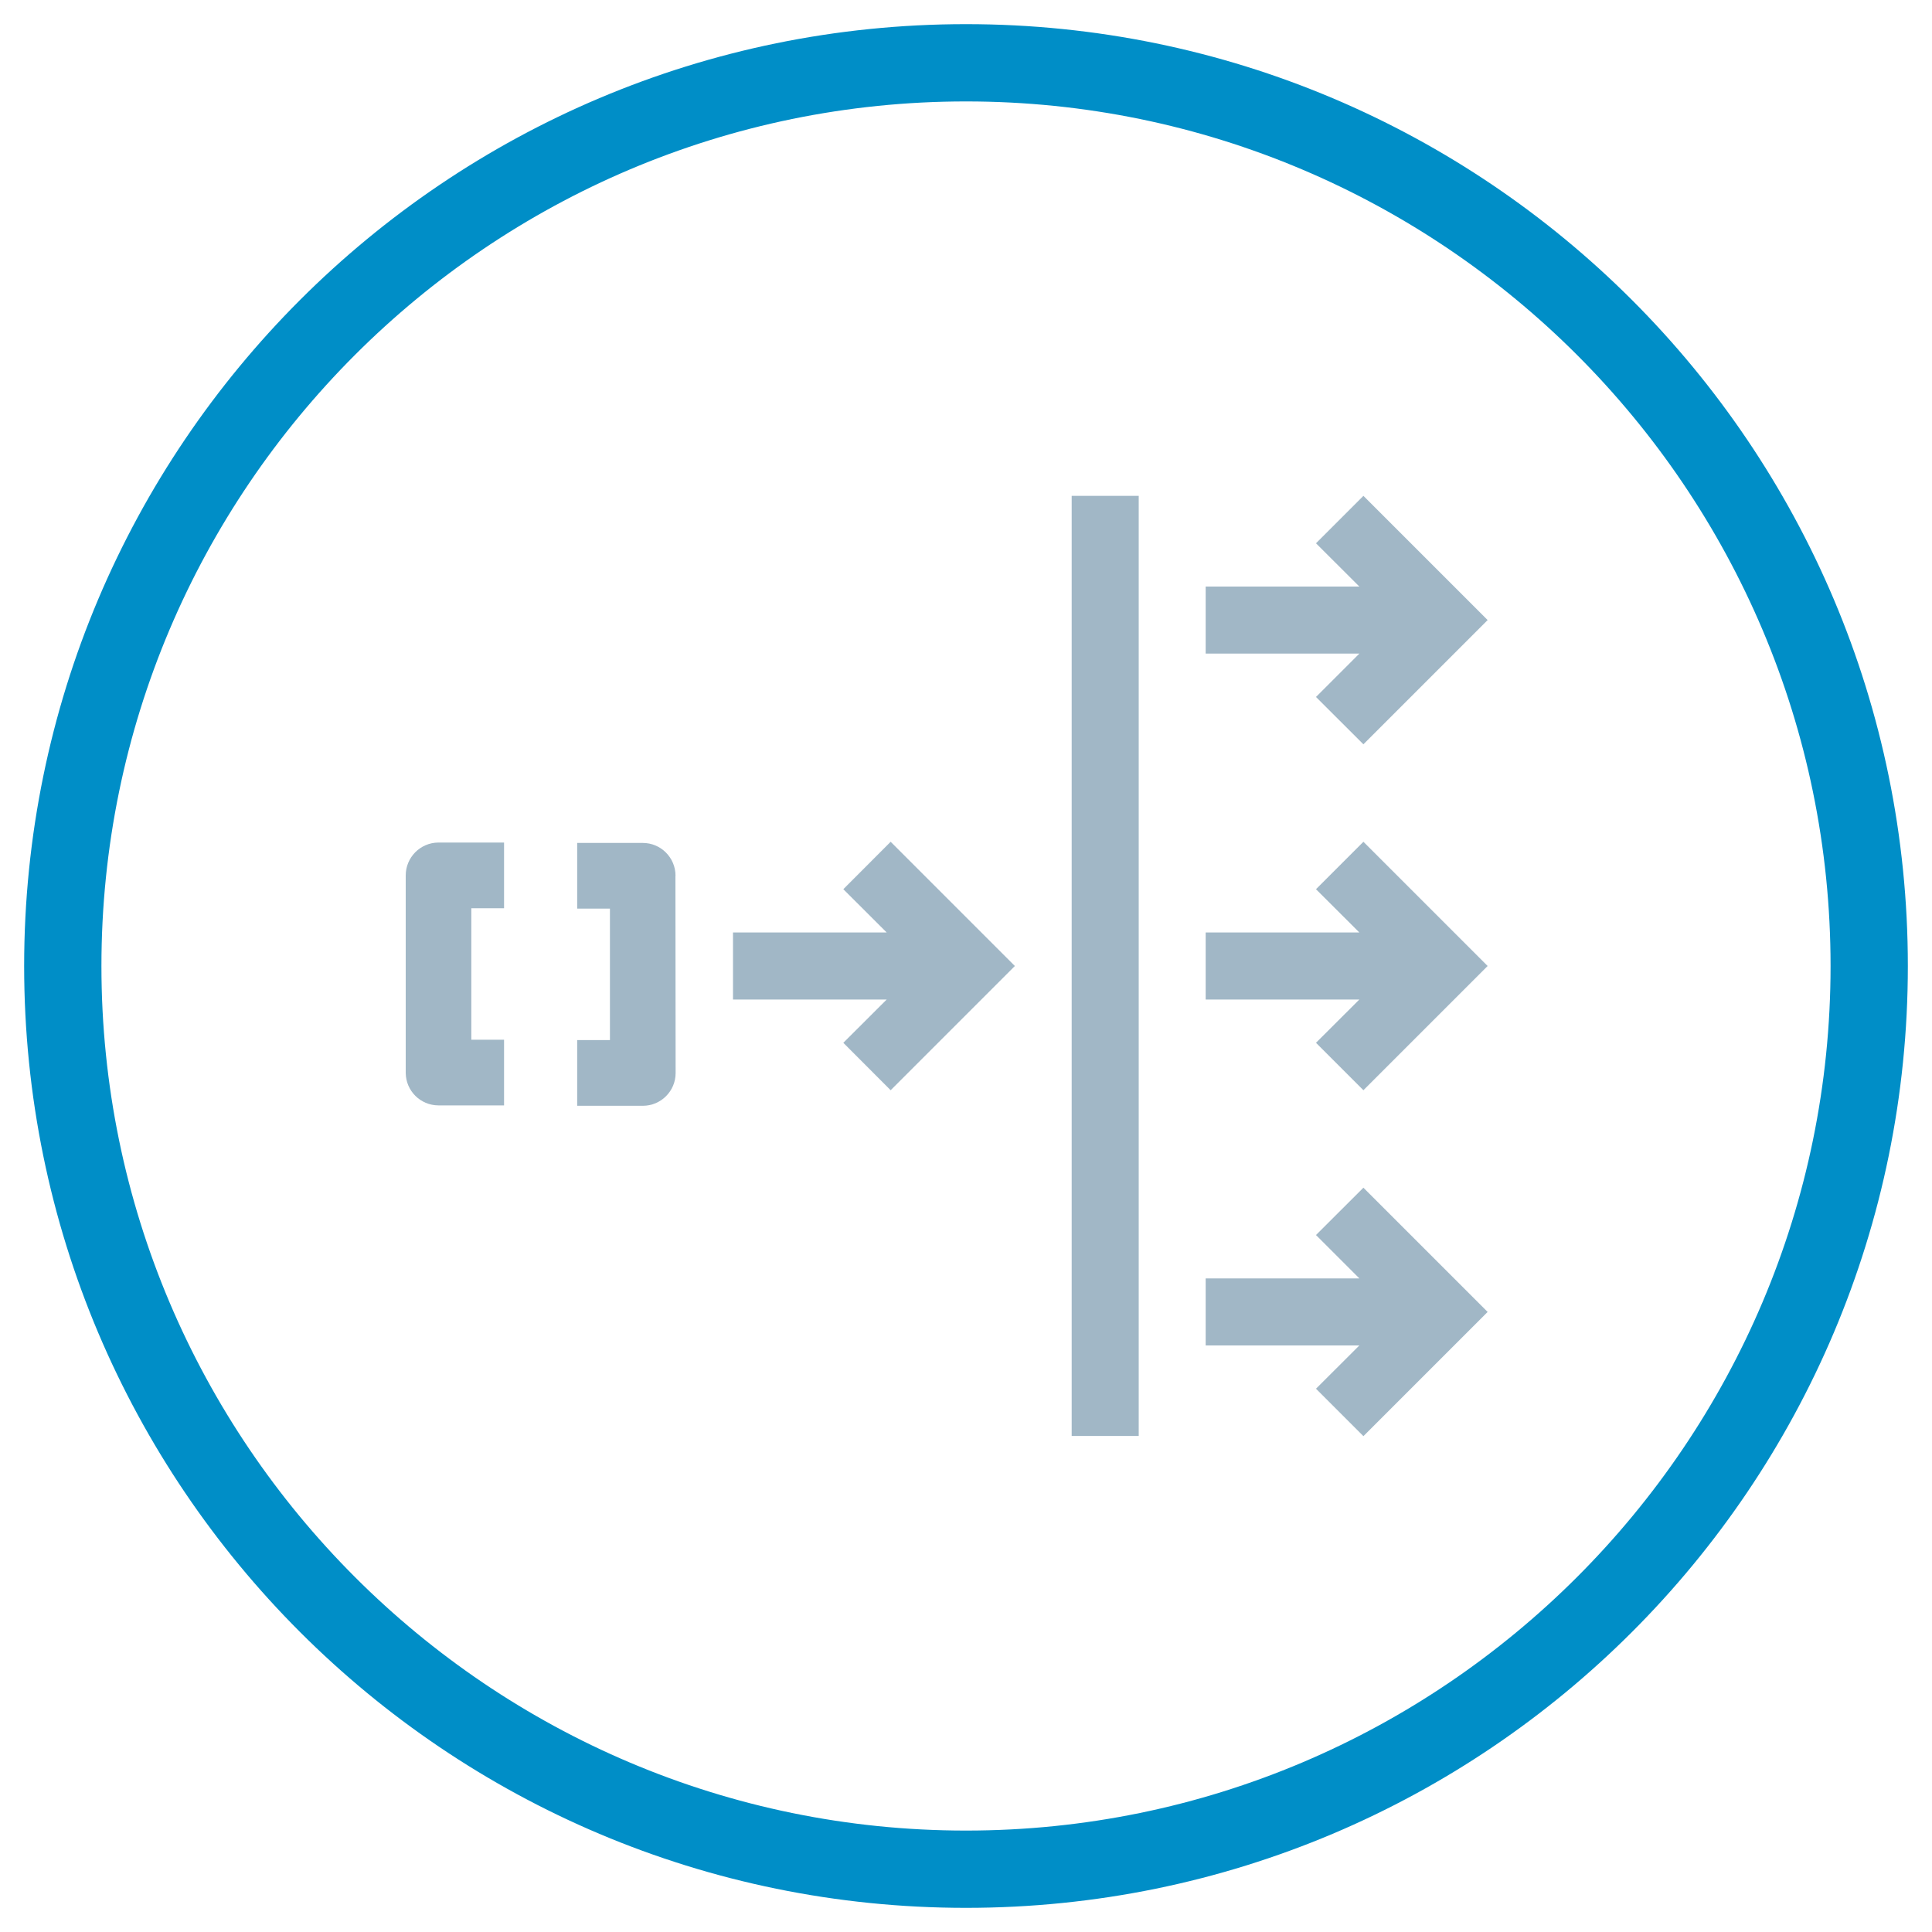 <?xml version="1.0" encoding="UTF-8"?>
<svg id="a" data-name="icons" xmlns="http://www.w3.org/2000/svg" viewBox="0 0 200 200">
  <defs>
    <style>
      .d {
        fill: #008ec7;
      }

      .e {
        fill: #a1b7c6;
      }
    </style>
  </defs>
  <path class="d" d="m100,10.5c49.35,0,89.5,40.15,89.5,89.5s-40.15,89.5-89.5,89.5S10.5,149.35,10.5,100,50.65,10.5,100,10.5m0-8C46.15,2.5,2.5,46.15,2.5,100s43.65,97.5,97.5,97.5,97.5-43.65,97.5-97.5S153.85,2.5,100,2.5h0Z"/>
  <g>
    <polygon class="e" points="136.23 92.05 140.72 96.53 124.81 96.53 124.81 103.47 140.72 103.47 136.23 107.95 141.14 112.86 154 100 141.14 87.14 136.23 92.05"/>
    <rect class="e" x="110.94" y="51.33" width="6.94" height="97.32"/>
    <polygon class="e" points="136.23 56.24 140.72 60.72 124.81 60.72 124.81 67.66 140.72 67.66 136.23 72.15 141.14 77.05 154 64.19 141.14 51.33 136.23 56.24"/>
    <polygon class="e" points="87.3 92.05 91.79 96.53 75.88 96.53 75.88 103.47 91.79 103.47 87.3 107.95 92.2 112.86 105.06 100 92.2 87.14 87.3 92.05"/>
    <polygon class="e" points="136.23 127.85 140.72 132.34 124.81 132.34 124.81 139.28 140.72 139.28 136.23 143.76 141.14 148.67 154 135.81 141.14 122.95 136.23 127.85"/>
    <g id="b" data-name="Line Icons">
      <path class="e" d="m42,90.66v20.41c.02,1.86,1.52,3.35,3.38,3.36h6.8v-6.8h-3.39v-13.61h3.39v-6.8h-6.8c-1.88.01-3.39,1.55-3.38,3.42,0,0,0,.02,0,.02Z"/>
      <path class="e" d="m69.93,90.66c0-1.88-1.52-3.4-3.39-3.4h-6.79v6.8h3.39v13.61h-3.39v6.8h6.8c1.87,0,3.39-1.52,3.39-3.39h0l-.02-20.42Z"/>
    </g>
  </g>
</svg>